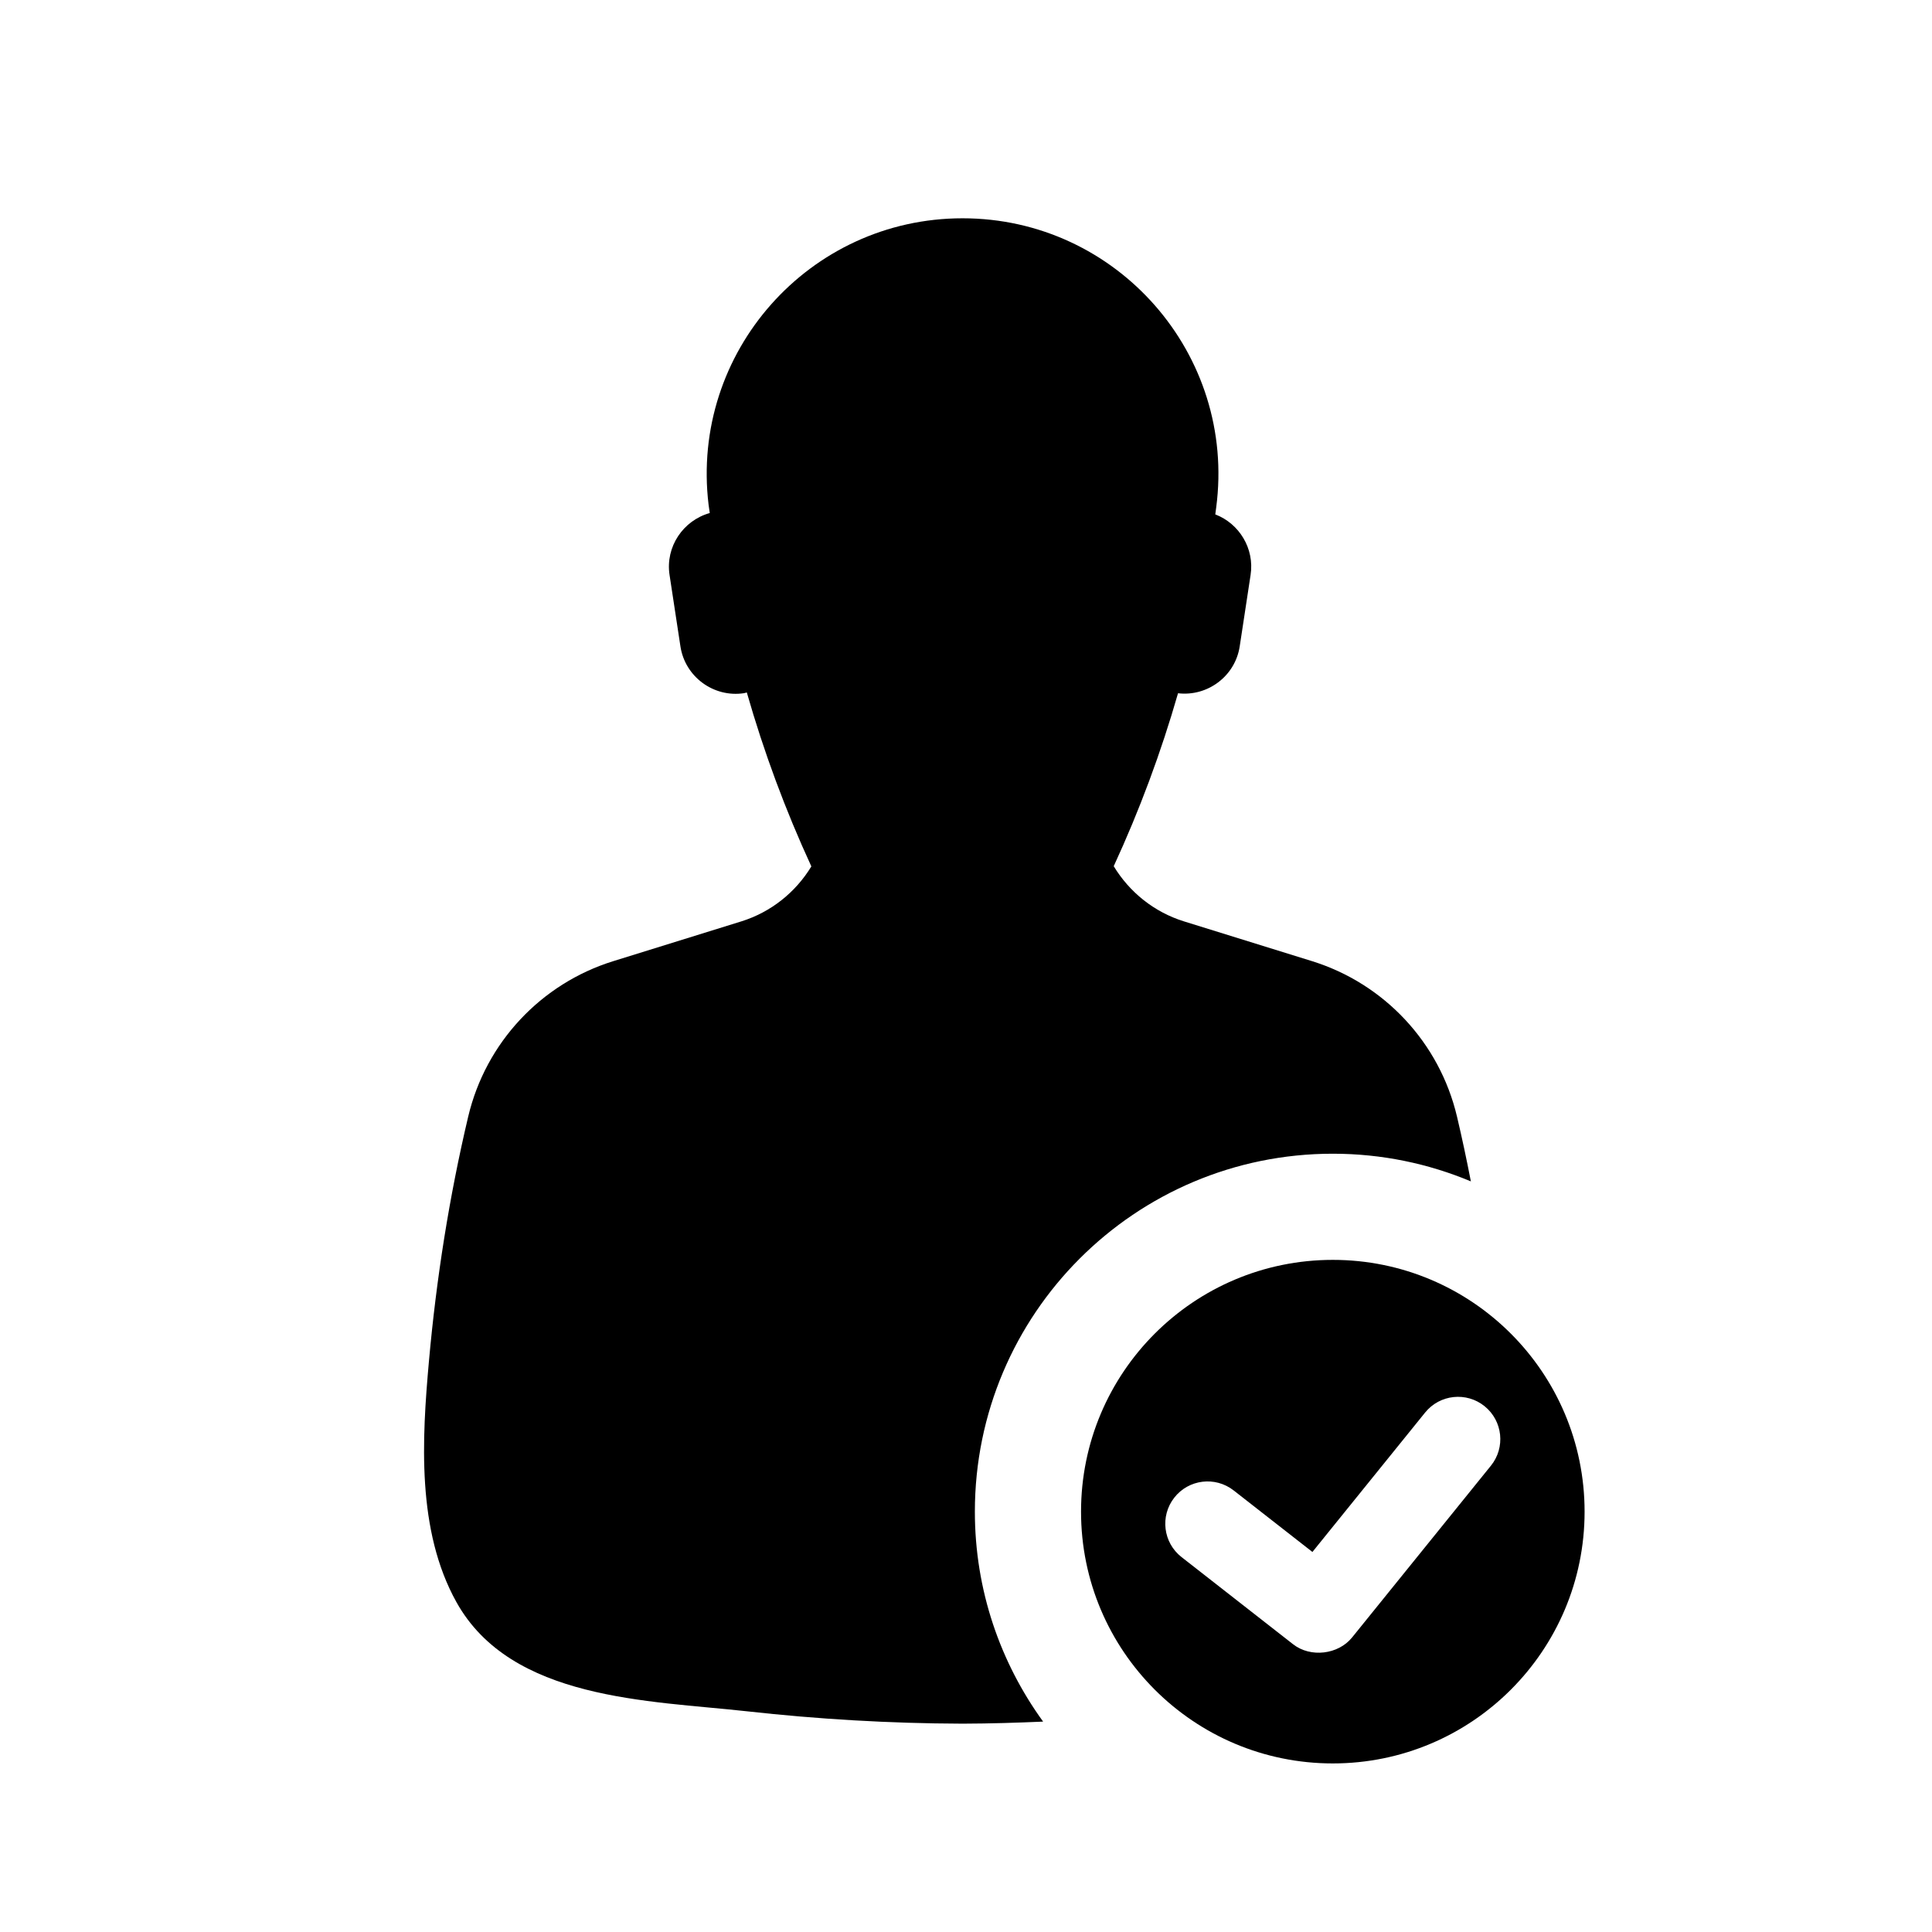 <?xml version="1.0" encoding="UTF-8"?>
<!-- Uploaded to: ICON Repo, www.svgrepo.com, Generator: ICON Repo Mixer Tools -->
<svg fill="#000000" width="800px" height="800px" version="1.1" viewBox="144 144 512 512" xmlns="http://www.w3.org/2000/svg">
 <g>
  <path d="m402.35 544.61c0-52.391 42.473-94.863 94.863-94.863 12.969 0 25.32 2.621 36.582 7.332-1.117-5.75-2.332-11.48-3.68-17.184-4.629-19.566-19.25-35.23-38.449-41.191l-33.883-10.523c-7.969-2.473-14.496-7.789-18.637-14.629 6.848-14.836 12.539-30.152 17.043-45.832 7.848 0.922 15.145-4.543 16.344-12.414l2.887-18.957c1.062-6.977-3.008-13.602-9.359-16.027l0.242-1.824c5.352-40.605-26.254-76.648-67.215-76.648-40.656 0-72.172 35.539-67.309 75.902 0.09 0.734 0.223 1.465 0.316 2.207-7.074 1.98-11.789 8.957-10.66 16.395l2.887 18.957c1.223 8.039 8.801 13.613 16.844 12.391 0.262-0.039 0.492-0.141 0.746-0.191 4.516 15.77 10.219 31.176 17.105 46.098-4.144 6.82-10.656 12.113-18.605 14.582l-33.883 10.523c-19.199 5.965-33.82 21.629-38.449 41.191-5.031 21.266-8.438 42.918-10.395 64.684-1.875 20.852-3.285 45.012 7.262 63.969 14.5 26.062 51.07 26.078 76.91 28.945 18.941 2.102 37.934 3.223 56.906 3.285v0.004c0.109 0 0.215-0.004 0.328-0.004 0.109 0 0.215 0.004 0.328 0.004v-0.004c7.004-0.02 14.012-0.238 21.016-0.543-11.344-15.645-18.086-34.84-18.086-55.633z"/>
  <path d="m497.21 477.88c-36.855 0-66.723 29.875-66.723 66.723 0 36.855 29.875 66.723 66.723 66.723s66.723-29.875 66.723-66.723c0-36.848-29.875-66.723-66.723-66.723zm41.895 54.547s-36.684 45.383-36.684 45.387l-0.117 0.141c-3.652 4.519-10.984 5.414-15.625 1.789l-29.562-23.102c-4.875-3.812-5.742-10.855-1.93-15.738 3.809-4.883 10.855-5.742 15.738-1.93l20.879 16.312 29.867-36.949c3.891-4.816 10.953-5.566 15.766-1.672 4.812 3.891 5.562 10.949 1.668 15.762z"/>
 </g>
</svg>
